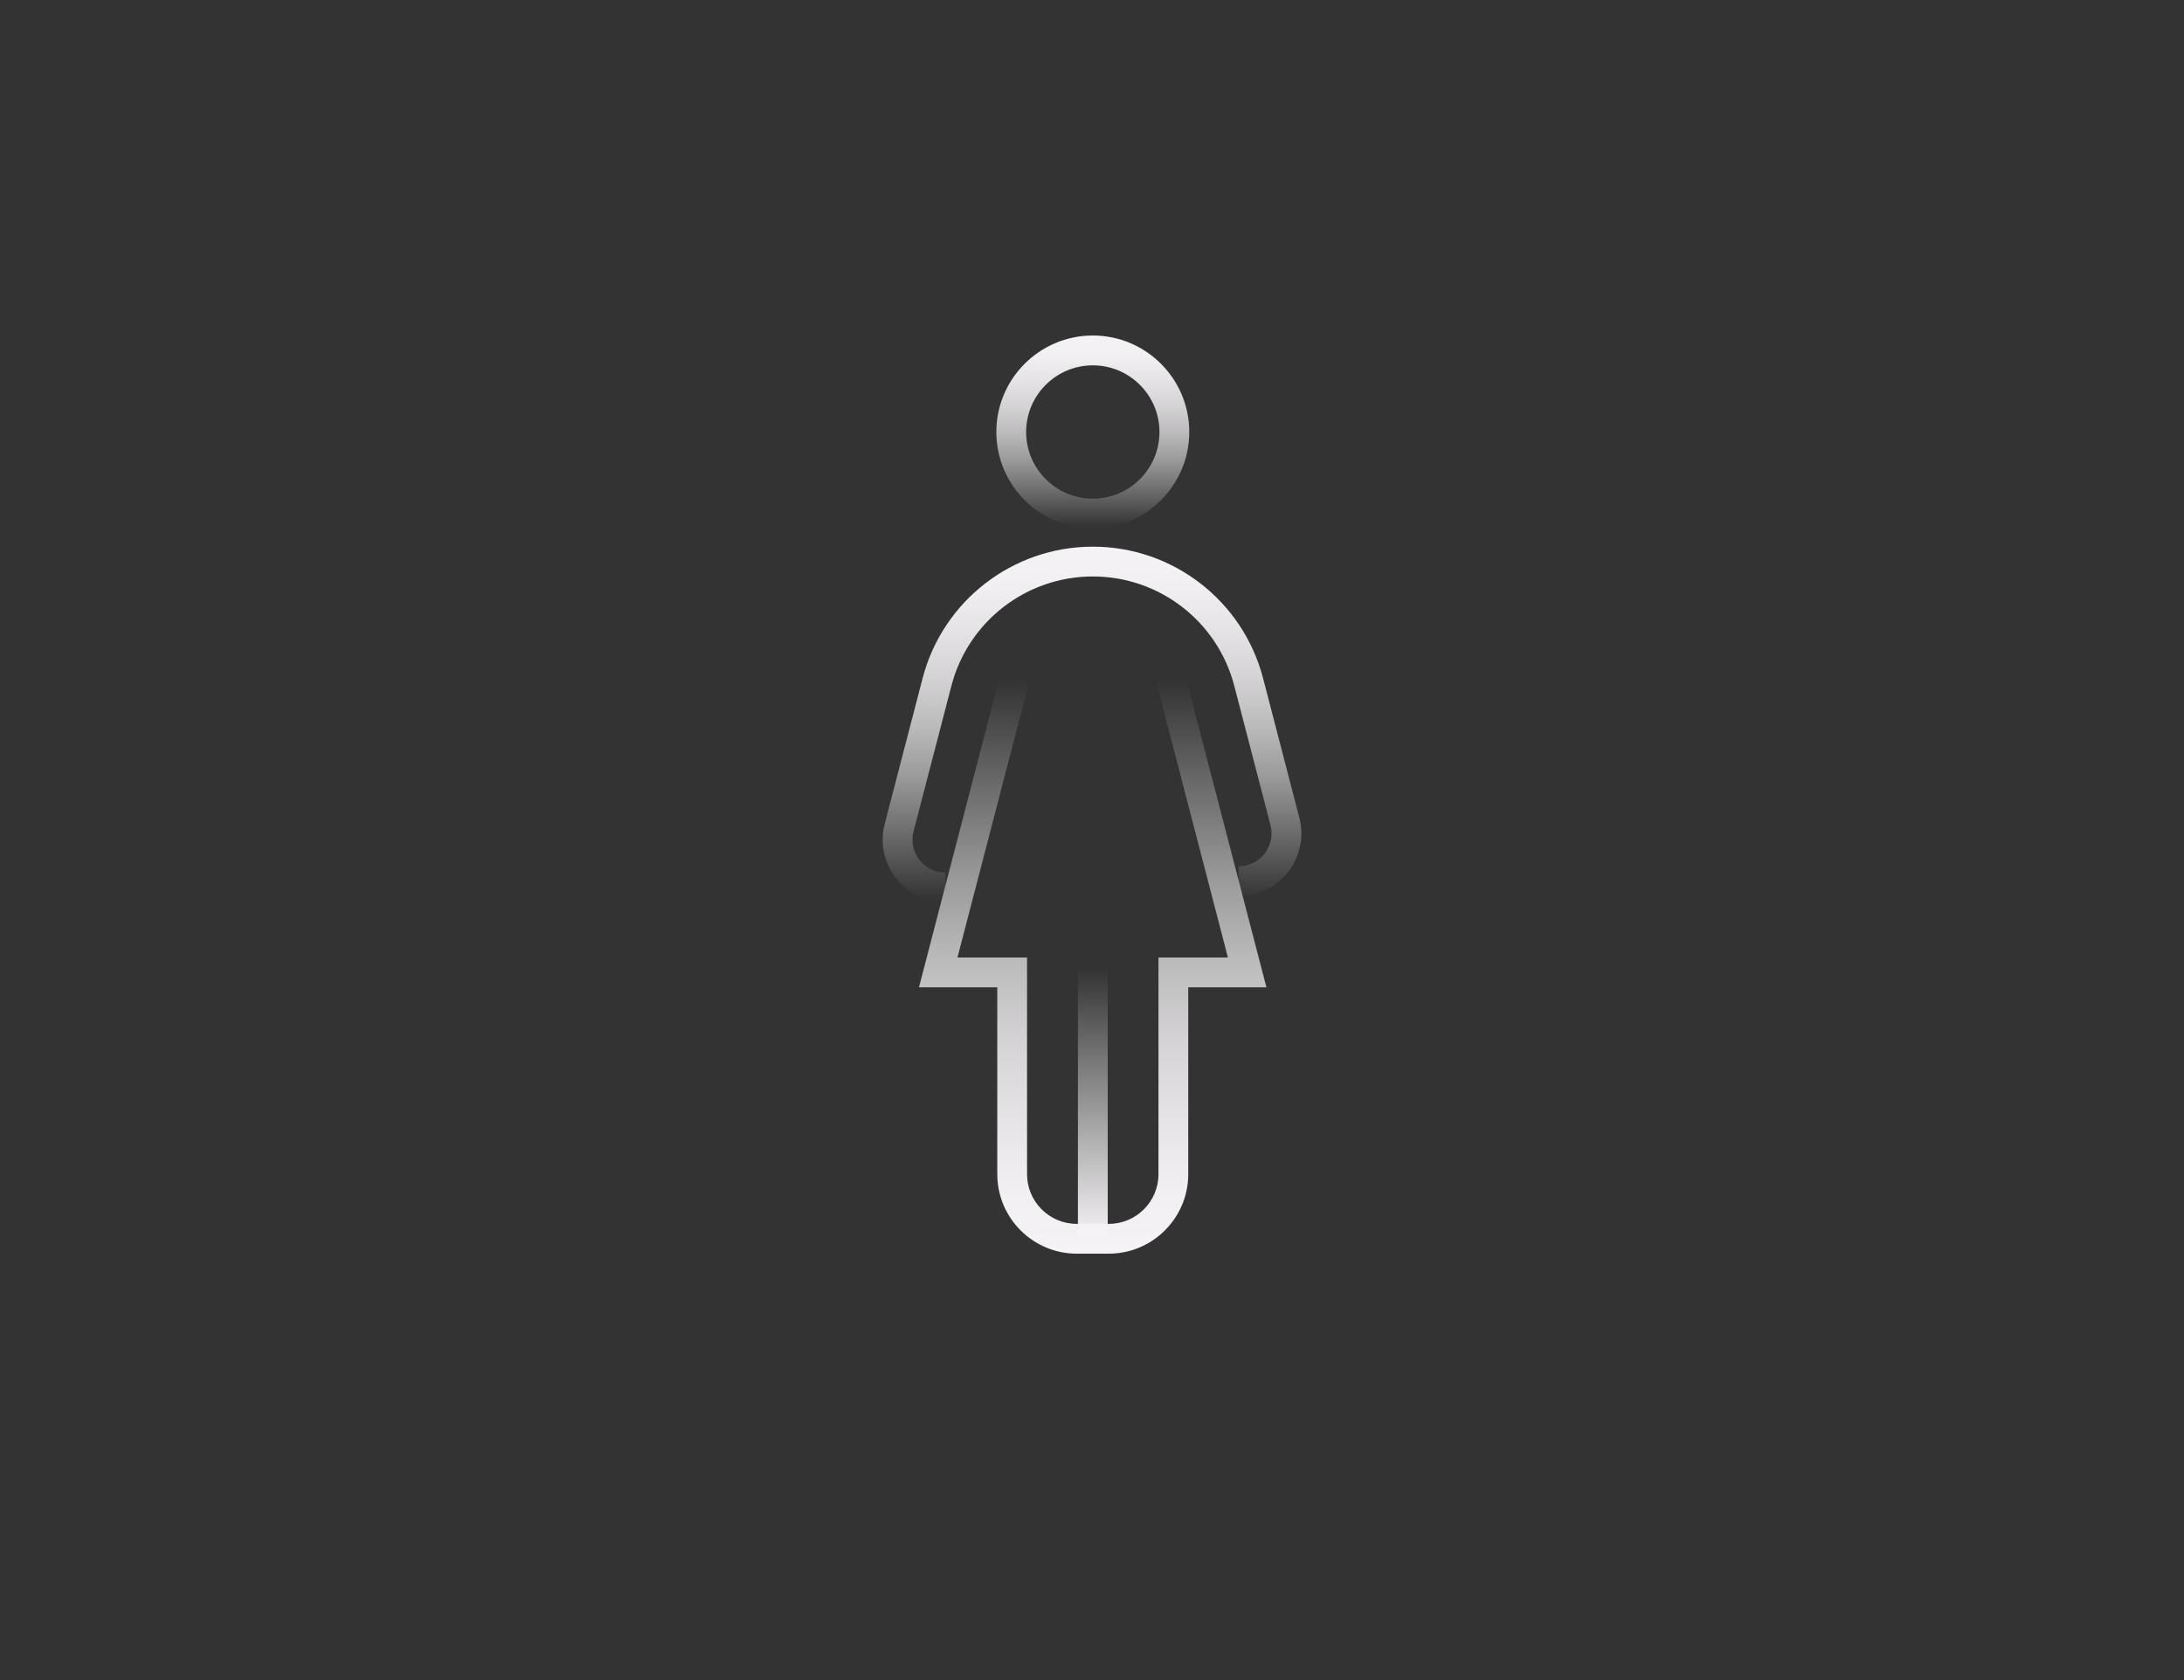<?xml version="1.0" encoding="UTF-8"?><svg id="a" xmlns="http://www.w3.org/2000/svg" xmlns:xlink="http://www.w3.org/1999/xlink" viewBox="0 0 650 500"><rect x="0" y="0" width="650" height="500" fill="#333333" stroke="none"/><defs><style>.f{fill:url(#e);}.g{fill:url(#d);}.h{fill:url(#c);}.i{fill:url(#b);}</style><linearGradient id="b" x1="325.24" y1="99.85" x2="325.24" y2="157.27" gradientTransform="matrix(1, 0, 0, 1, 0, 0)" gradientUnits="userSpaceOnUse"><stop offset="0" stop-color="#f5f3f5"/><stop offset=".11" stop-color="#f5f3f5" stop-opacity=".98"/><stop offset=".23" stop-color="#f5f3f5" stop-opacity=".92"/><stop offset=".37" stop-color="#f5f3f5" stop-opacity=".83"/><stop offset=".51" stop-color="#f5f3f5" stop-opacity=".7"/><stop offset=".65" stop-color="#f5f3f5" stop-opacity=".53"/><stop offset=".79" stop-color="#f5f3f5" stop-opacity=".32"/><stop offset=".94" stop-color="#f5f3f5" stop-opacity=".08"/><stop offset=".99" stop-color="#f5f3f5" stop-opacity="0"/></linearGradient><linearGradient id="c" x1="325" y1="162.69" x2="325" y2="268.55" xlink:href="#b"/><linearGradient id="d" x1="325.22" y1="373.1" x2="325.22" y2="200.74" xlink:href="#b"/><linearGradient id="e" x1="176.99" y1="1208.99" x2="176.99" y2="1290.11" gradientTransform="translate(502.23 1577.66) rotate(-180)" gradientUnits="userSpaceOnUse"><stop offset="0" stop-color="#f5f3f5"/><stop offset=".2" stop-color="#f5f3f5" stop-opacity=".81"/><stop offset=".67" stop-color="#f5f3f5" stop-opacity=".34"/><stop offset=".99" stop-color="#f5f3f5" stop-opacity="0"/></linearGradient></defs><path class="i" d="M325.24,157.27c-15.83,0-28.71-12.88-28.71-28.71s12.88-28.71,28.71-28.71,28.71,12.88,28.71,28.71-12.88,28.71-28.71,28.71Zm0-48.54c-10.94,0-19.84,8.9-19.84,19.84s8.9,19.84,19.84,19.84,19.84-8.9,19.84-19.84-8.9-19.84-19.84-19.84Z"/><path class="h" d="M281.38,268.55c-5.83,0-11.21-2.64-14.77-7.25-3.56-4.61-4.77-10.49-3.3-16.12l11.27-43.31c6-23.07,26.84-39.18,50.67-39.18s44.67,16.11,50.67,39.18l10.78,41.45c1.47,5.64,.26,11.52-3.3,16.13-3.56,4.61-8.95,7.25-14.77,7.25v-8.87c3.06,0,5.89-1.39,7.76-3.81,1.87-2.42,2.5-5.51,1.73-8.47l-10.78-41.45c-4.98-19.16-22.29-32.54-42.09-32.54s-37.1,13.38-42.09,32.54l-11.27,43.31c-.77,2.96-.14,6.05,1.73,8.47,1.87,2.42,4.7,3.81,7.76,3.81v8.87Z"/><path class="g" d="M330.01,373.1h-9.55c-13.04,0-23.65-10.61-23.65-23.65v-55.62h-23.31l24.21-93.09,8.58,2.23-21.33,81.99h20.71v64.49c0,8.15,6.63,14.78,14.78,14.78h9.55c8.15,0,14.78-6.63,14.78-14.78v-64.49h20.67l-21.33-81.99,8.58-2.23,24.21,93.09h-23.27v55.62c0,13.04-10.61,23.65-23.65,23.65Z"/><rect class="f" x="320.81" y="287.55" width="8.87" height="81.11"/></svg>